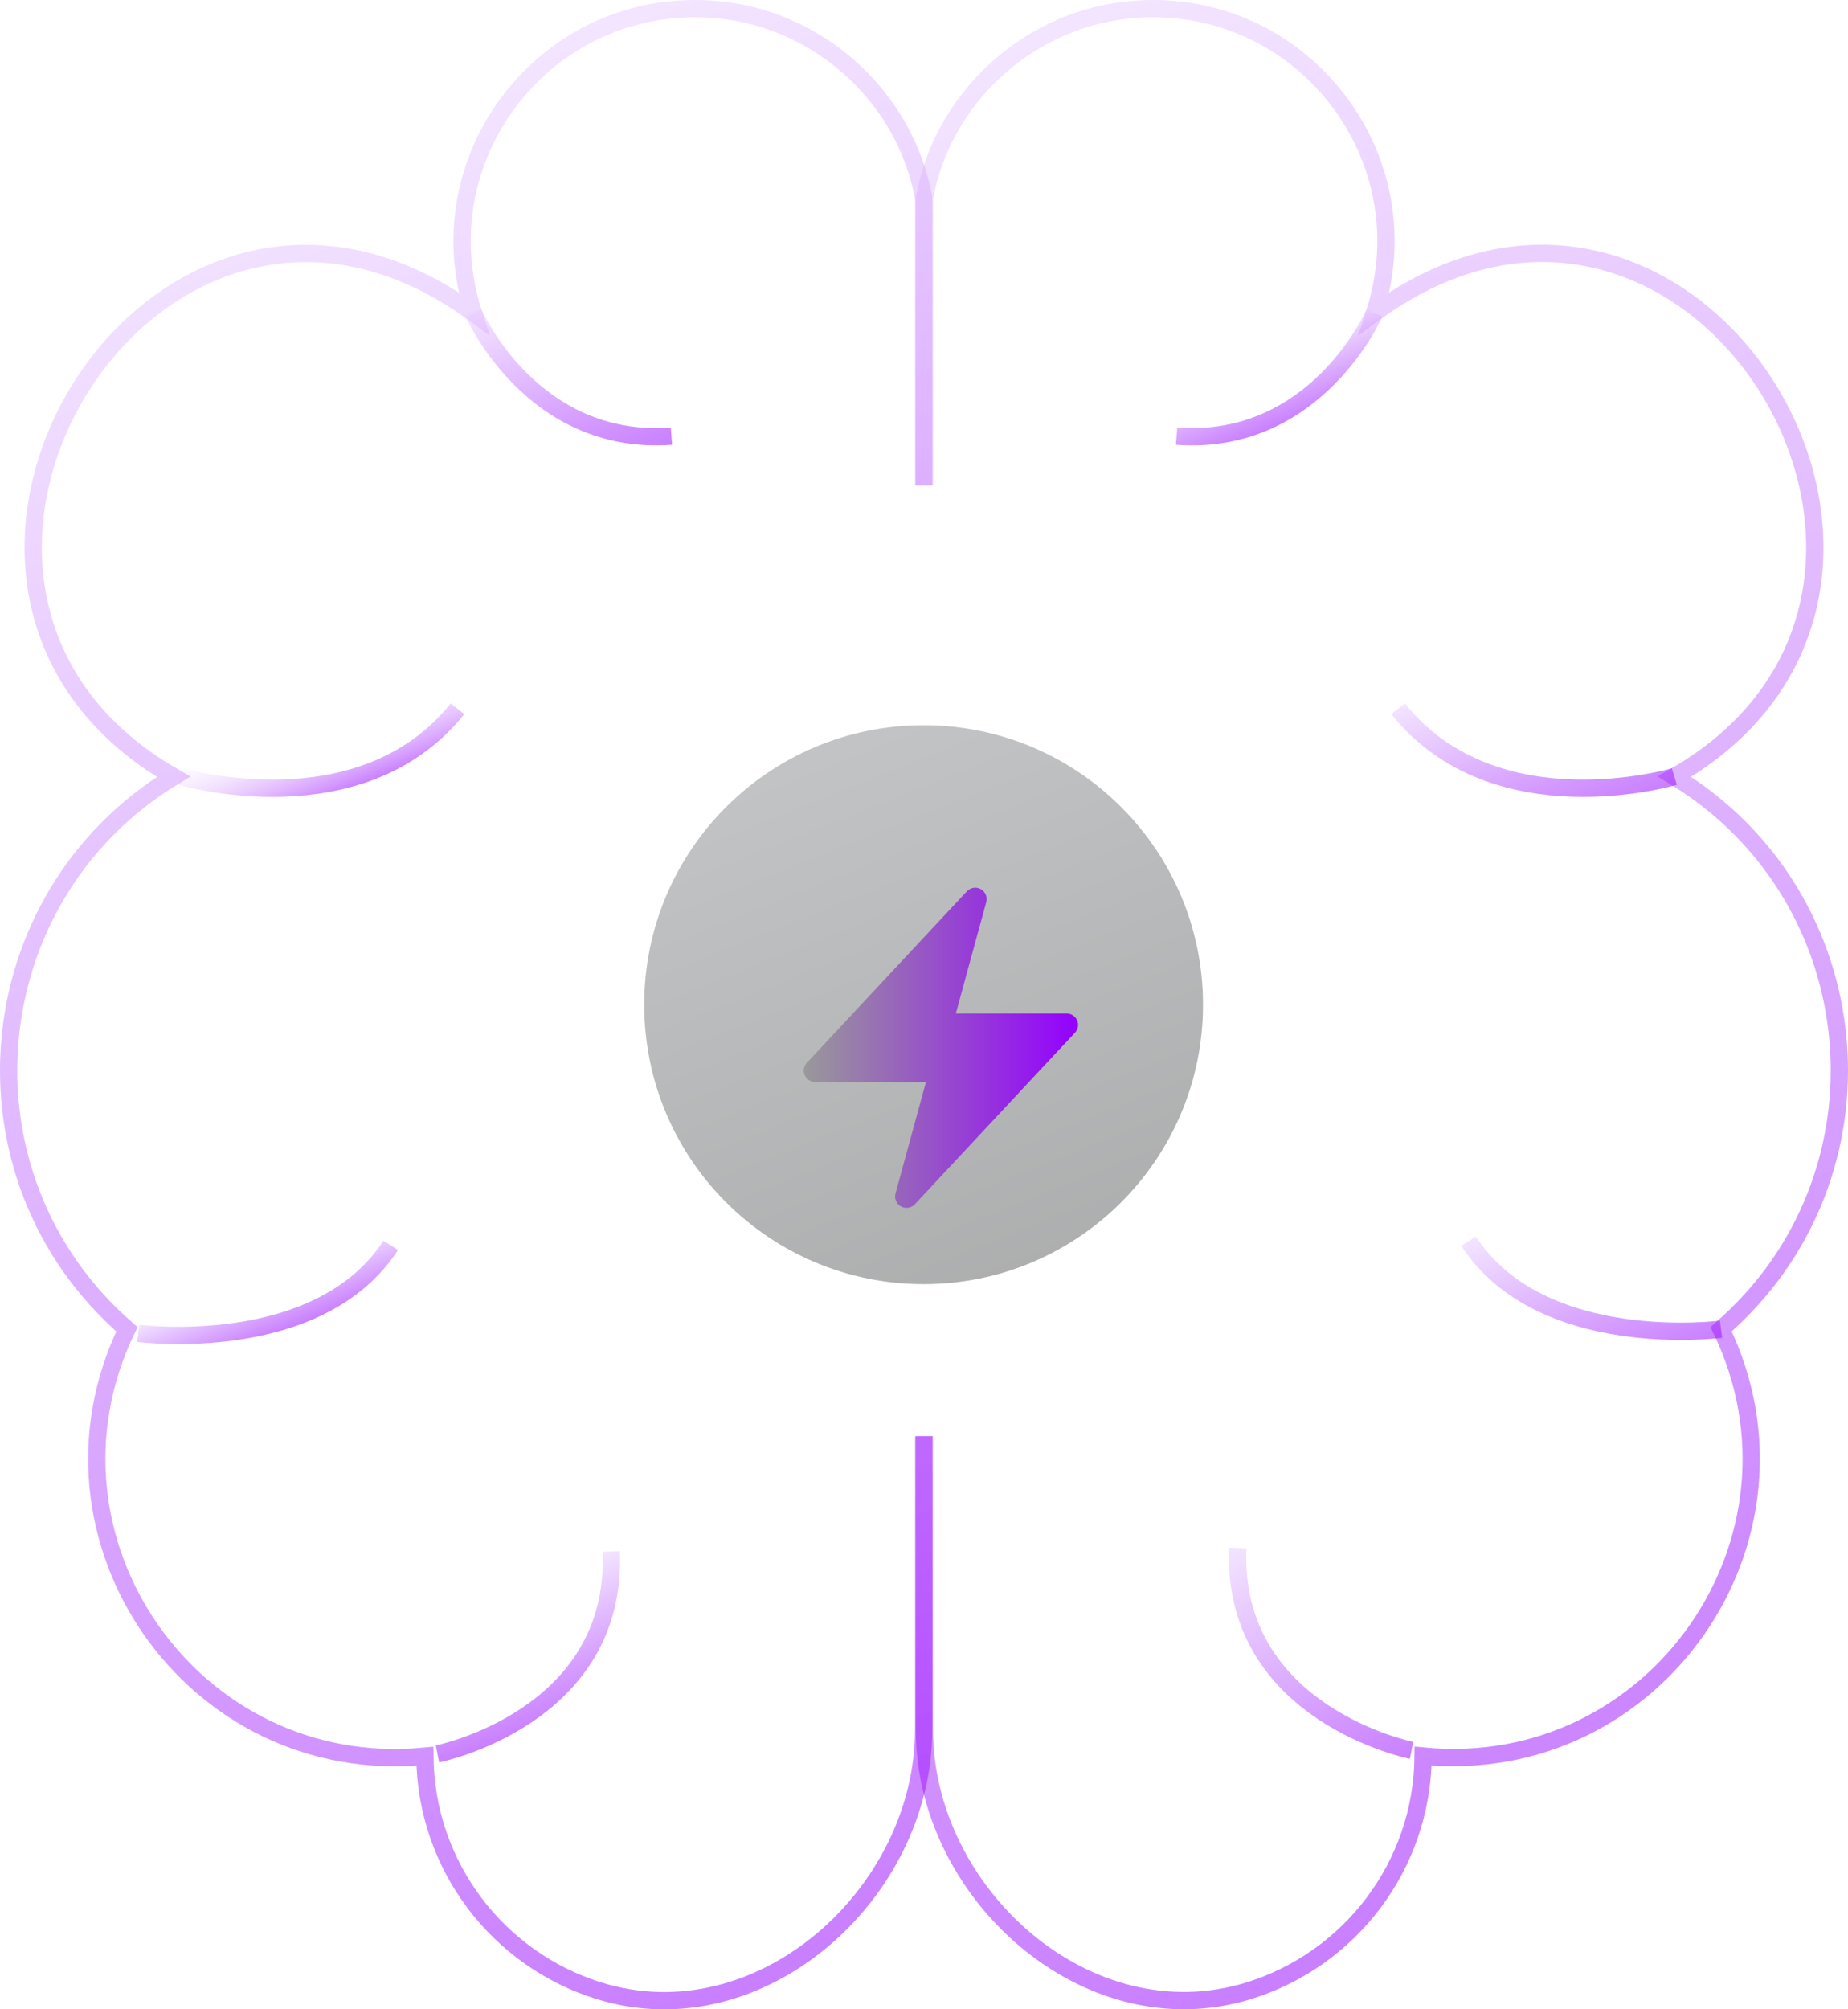 <svg viewBox="0 0 213.91 232.51" x="0" y="0" fill="none" xmlns="http://www.w3.org/2000/svg"><defs><filter id="filter6_d_10726_1843" x="91.03" y="97.72" width="35.76" height="44.051" filterUnits="userSpaceOnUse" color-interpolation-filters="sRGB" xmlns="http://www.w3.org/2000/svg">
<feFlood flood-opacity="0" result="BackgroundImageFix"/>
<feColorMatrix in="SourceAlpha" type="matrix" values="0 0 0 0 0 0 0 0 0 0 0 0 0 0 0 0 0 0 127 0" result="hardAlpha"/>
<feOffset dx="2" dy="5"/>
<feGaussianBlur stdDeviation="1"/>
<feColorMatrix type="matrix" values="0 0 0 0 0 0 0 0 0 0 0 0 0 0 0 0 0 0 0.75 0"/>
<feBlend mode="normal" in2="BackgroundImageFix" result="effect1_dropShadow_10726_1843"/>
<feBlend mode="normal" in="SourceGraphic" in2="effect1_dropShadow_10726_1843" result="shape"/>
</filter><linearGradient id="paint44_linear_10726_1843" x1="109.16" y1="7.54" x2="191.05" y2="213.01" gradientUnits="userSpaceOnUse" xmlns="http://www.w3.org/2000/svg">
<stop stop-color="#E8CBFF"/>
<stop offset="1" stop-color="#9400FF"/>
</linearGradient><linearGradient id="paint45_linear_10726_1843" x1="146.62" y1="40.43" x2="149.86" y2="48.55" gradientUnits="userSpaceOnUse" xmlns="http://www.w3.org/2000/svg">
<stop stop-color="#E8CBFF"/>
<stop offset="1" stop-color="#9400FF"/>
</linearGradient><linearGradient id="paint46_linear_10726_1843" x1="173.77" y1="76.95" x2="181.33" y2="95.91" gradientUnits="userSpaceOnUse" xmlns="http://www.w3.org/2000/svg">
<stop stop-color="#E8CBFF"/>
<stop offset="1" stop-color="#9400FF"/>
</linearGradient><linearGradient id="paint47_linear_10726_1843" x1="180.44" y1="139.25" x2="188.38" y2="159.17" gradientUnits="userSpaceOnUse" xmlns="http://www.w3.org/2000/svg">
<stop stop-color="#E8CBFF"/>
<stop offset="1" stop-color="#9400FF"/>
</linearGradient><linearGradient id="paint48_linear_10726_1843" x1="146.63" y1="177.34" x2="157.91" y2="205.63" gradientUnits="userSpaceOnUse" xmlns="http://www.w3.org/2000/svg">
<stop stop-color="#E8CBFF"/>
<stop offset="1" stop-color="#9400FF"/>
</linearGradient><linearGradient id="paint49_linear_10726_1843" x1="27.39" y1="18.99" x2="108.33" y2="222.06" gradientUnits="userSpaceOnUse" xmlns="http://www.w3.org/2000/svg">
<stop stop-color="#E8CBFF"/>
<stop offset="1" stop-color="#9400FF"/>
</linearGradient><linearGradient id="paint50_linear_10726_1843" x1="61.91" y1="33.36" x2="70.32" y2="54.44" gradientUnits="userSpaceOnUse" xmlns="http://www.w3.org/2000/svg">
<stop stop-color="#E8CBFF"/>
<stop offset="1" stop-color="#9400FF"/>
</linearGradient><linearGradient id="paint51_linear_10726_1843" x1="35.77" y1="83.12" x2="39.24" y2="91.83" gradientUnits="userSpaceOnUse" xmlns="http://www.w3.org/2000/svg">
<stop stop-color="#E8CBFF" stop-opacity="0.2"/>
<stop offset="1" stop-color="#9400FF"/>
</linearGradient><linearGradient id="paint52_linear_10726_1843" x1="30.09" y1="147.74" x2="32.63" y2="154.11" gradientUnits="userSpaceOnUse" xmlns="http://www.w3.org/2000/svg">
<stop stop-color="#E8CBFF"/>
<stop offset="1" stop-color="#9400FF"/>
</linearGradient><linearGradient id="paint53_linear_10726_1843" x1="58.27" y1="184.15" x2="64.19" y2="199" gradientUnits="userSpaceOnUse" xmlns="http://www.w3.org/2000/svg">
<stop stop-color="#E8CBFF"/>
<stop offset="1" stop-color="#9400FF"/>
</linearGradient><linearGradient id="paint54_linear_10726_1843" x1="94.93" y1="86.2" x2="118.89" y2="146.31" gradientUnits="userSpaceOnUse" xmlns="http://www.w3.org/2000/svg">
<stop stop-color="#666A6D"/>
<stop offset="1" stop-color="#333536"/>
</linearGradient><linearGradient id="paint55_linear_10726_1843" x1="91.03" y1="116.26" x2="122.79" y2="116.26" gradientUnits="userSpaceOnUse" xmlns="http://www.w3.org/2000/svg">
<stop stop-color="#999999"/>
<stop offset="1" stop-color="#9400FF"/>
</linearGradient><clipPath id="clip12_10726_1843" xmlns="http://www.w3.org/2000/svg">
<rect width="213.91" height="232.51" fill="white" transform="translate(0, 0)"/>
</clipPath></defs><g id="ai_v1" clip-path="url(#clip12_10726_1843)" xmlns="http://www.w3.org/2000/svg">
<path id="Vector_341" opacity="0.5" d="M107,166.17v34c0,18.93 18.87,35.98 37.57,30.19c11.63,-3.6 20.06,-14.4 20.16,-27.15c26.88,2.61 46.19,-25.18 34.49,-49.4c20.37,-17.68 17.55,-49.97 -5.4,-63.94c38.06,-21.81 2.11,-80.51 -34.72,-53.65c6.02,-18.66 -9.26,-37.43 -29.03,-35.01c-11.45,1.4 -20.99,10.33 -23.06,21.67v33.29" stroke="url(#paint44_linear_10726_1843)" stroke-width="2" stroke-miterlimit="10"/>
<path id="Vector_342" opacity="0.5" d="M159.09,36.22c0,0 -6.68,15.45 -22.9,14.25" stroke="url(#paint45_linear_10726_1843)" stroke-width="2" stroke-miterlimit="10"/>
<path id="Vector_343" opacity="0.5" d="M193.81,89.86c0,0 -20.77,6.18 -31.98,-7.84" stroke="url(#paint46_linear_10726_1843)" stroke-width="2" stroke-miterlimit="10"/>
<path id="Vector_344" opacity="0.5" d="M199.21,153.81c0,0 -20.81,2.74 -29.22,-10.18" stroke="url(#paint47_linear_10726_1843)" stroke-width="2" stroke-miterlimit="10"/>
<path id="Vector_345" opacity="0.5" d="M163.39,202.55c0,0 -20.92,-4.19 -20.12,-23.43" stroke="url(#paint48_linear_10726_1843)" stroke-width="2" stroke-miterlimit="10"/>
<path id="Vector_346" opacity="0.5" d="M106.91,166.21v33.97c0,18.93 -18.87,35.98 -37.57,30.19c-11.63,-3.6 -20.06,-14.4 -20.16,-27.15c-26.88,2.61 -46.19,-25.18 -34.49,-49.4c-20.37,-17.68 -17.55,-49.97 5.4,-63.94c-38.06,-21.81 -2.11,-80.51 34.72,-53.65c-6.01,-18.67 9.27,-37.44 29.04,-35.02c11.45,1.4 20.99,10.33 23.06,21.67v33.29" stroke="url(#paint49_linear_10726_1843)" stroke-width="2" stroke-miterlimit="10"/>
<path id="Vector_347" opacity="0.5" d="M54.82,36.22c0,0 6.68,15.45 22.9,14.25" stroke="url(#paint50_linear_10726_1843)" stroke-width="2" stroke-miterlimit="10"/>
<path id="Vector_348" opacity="0.5" d="M20.97,89.86c0,0 20.77,6.18 31.98,-7.84" stroke="url(#paint51_linear_10726_1843)" stroke-width="2" stroke-miterlimit="10"/>
<path id="Vector_349" opacity="0.5" d="M16.01,154.29c0,0 20.81,2.74 29.22,-10.18" stroke="url(#paint52_linear_10726_1843)" stroke-width="2" stroke-miterlimit="10"/>
<path id="Vector_350" opacity="0.5" d="M50.63,202.96c0,0 20.92,-4.19 20.12,-23.43" stroke="url(#paint53_linear_10726_1843)" stroke-width="2" stroke-miterlimit="10"/>
<path id="Vector_351" opacity="0.4" d="M106.91,148.6c17.861,0 32.34,-14.48 32.34,-32.34c0,-17.86 -14.479,-32.34 -32.34,-32.34c-17.861,0 -32.34,14.48 -32.34,32.34c0,17.86 14.479,32.34 32.34,32.34z" fill="url(#paint54_linear_10726_1843)"/>
<g id="Vector_352" filter="url(#filter6_d_10726_1843)">
<path fill-rule="evenodd" clip-rule="evenodd" d="M111.53,97.89c0.53,0.3 0.79,0.92 0.63,1.5l-3.52,12.89h12.83c0.73,0 1.32,0.59 1.32,1.32c0,0.34 -0.13,0.66 -0.36,0.9l-18.53,19.85c-0.5,0.54 -1.34,0.56 -1.87,0.07c-0.36,-0.34 -0.5,-0.84 -0.37,-1.32l3.52,-12.89h-12.83c-0.73,0 -1.32,-0.59 -1.32,-1.32c0,-0.34 0.13,-0.66 0.36,-0.9l18.53,-19.85c0.42,-0.44 1.08,-0.55 1.61,-0.25z" fill="url(#paint55_linear_10726_1843)"/>
</g>
</g></svg>